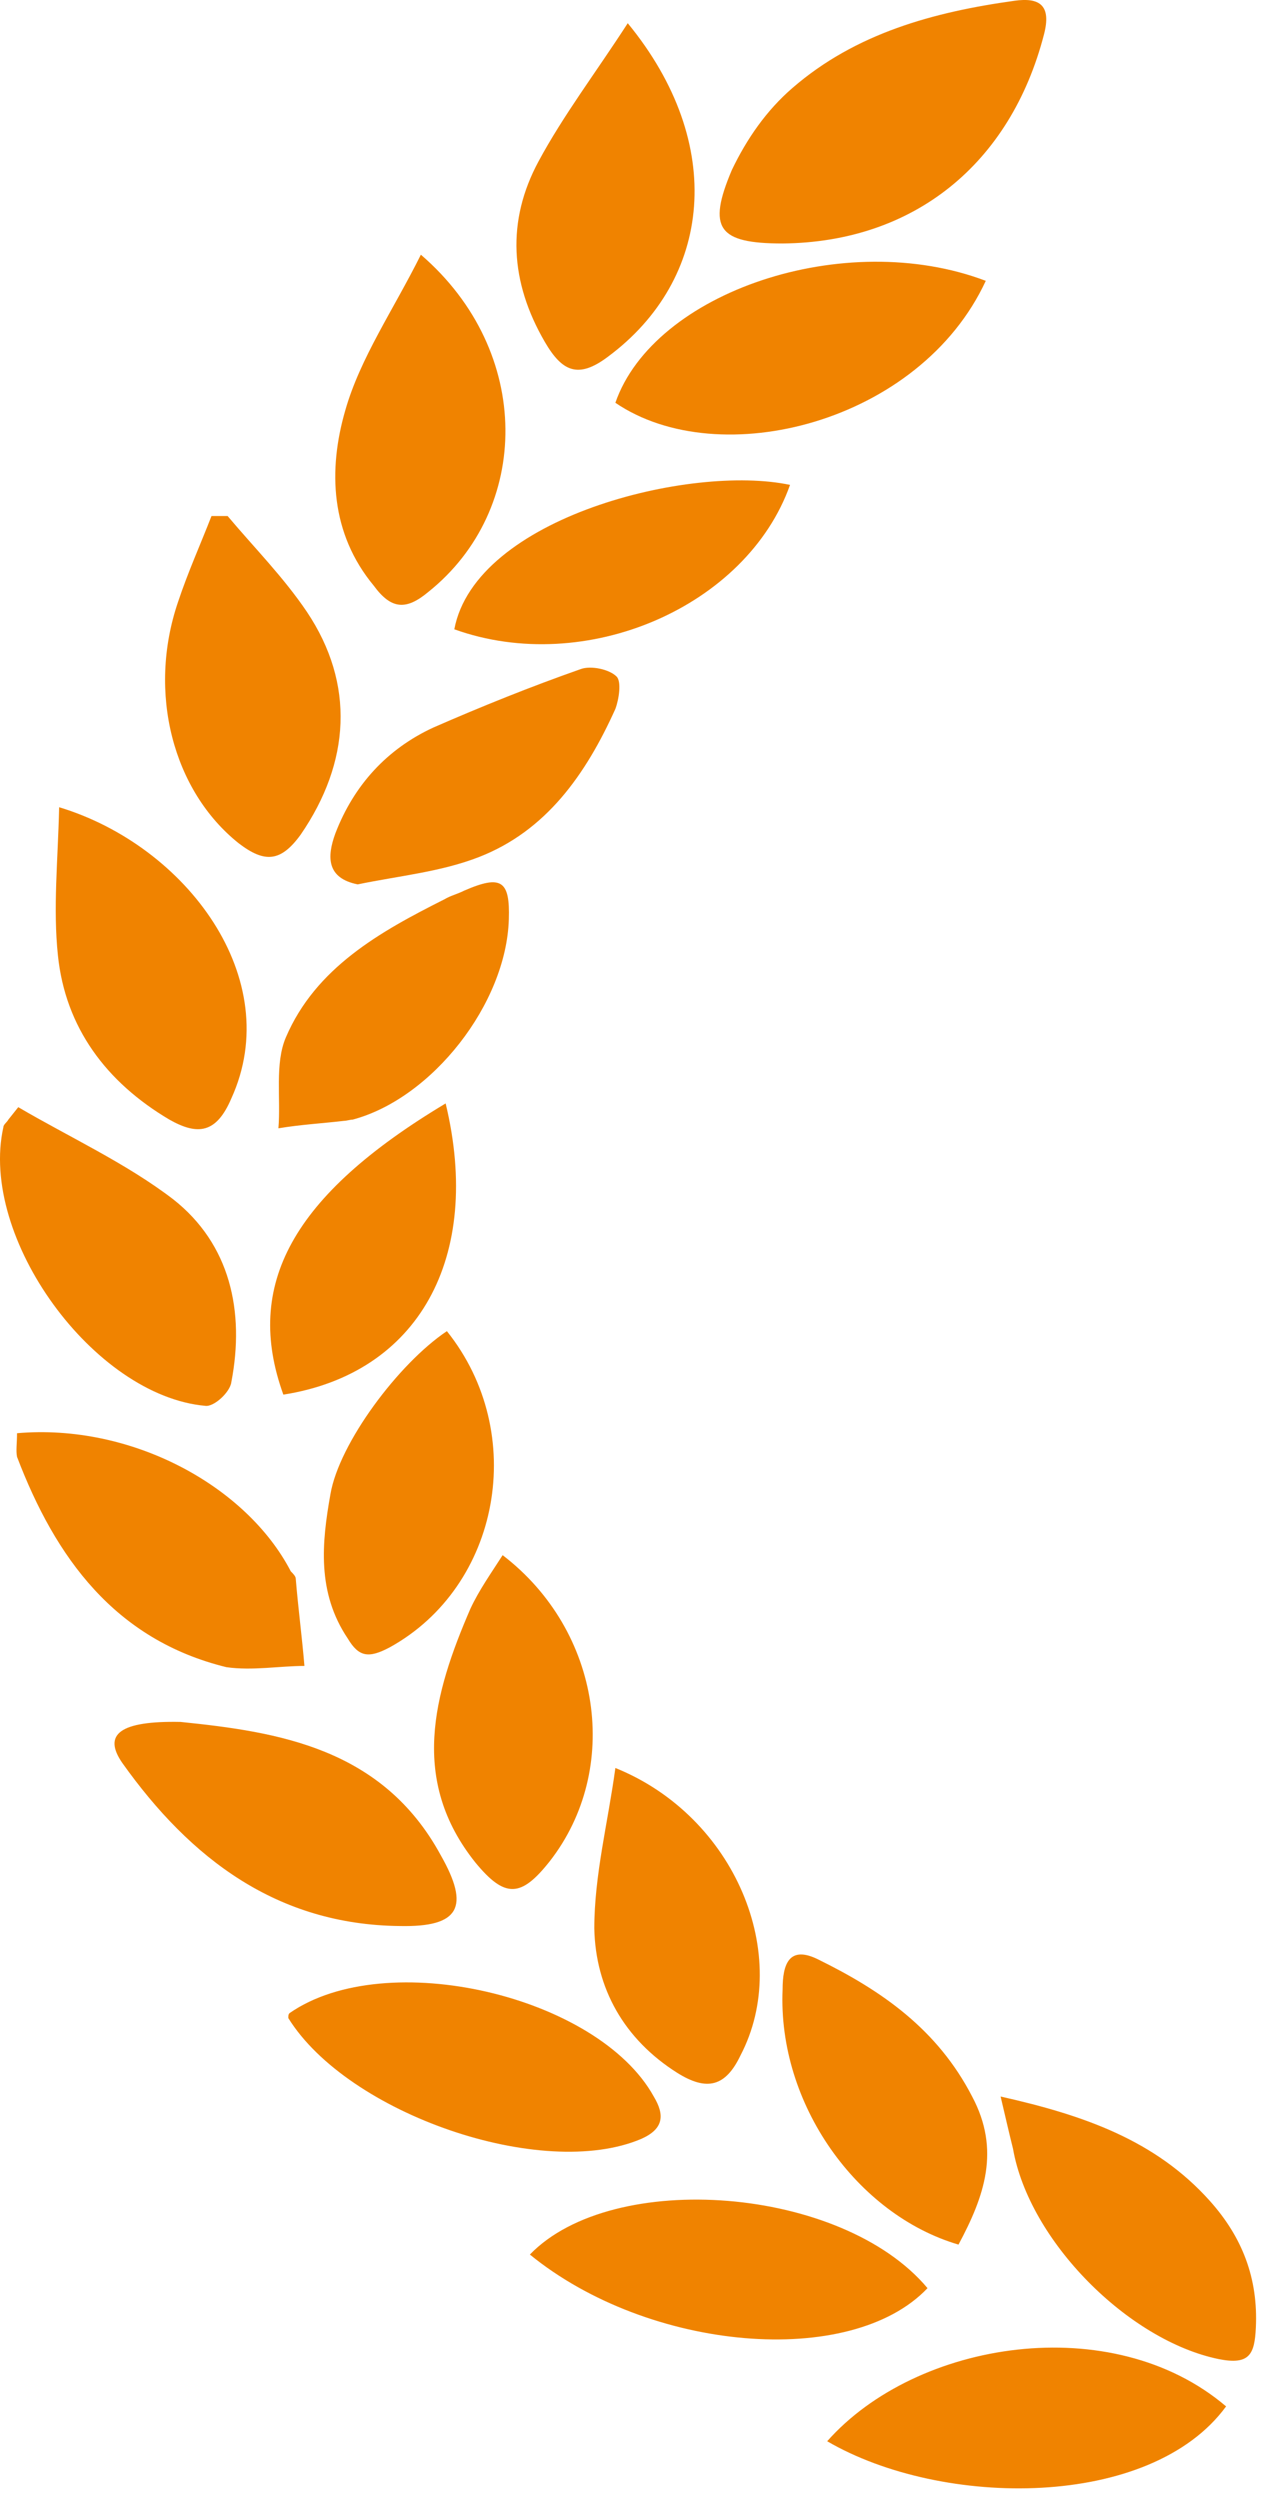 <svg width="41" height="81" viewBox="0 0 41 81" fill="none" xmlns="http://www.w3.org/2000/svg">
<path d="M25.365 7.889C29.621 7.849 32.753 5.308 33.837 1.115C34.078 0.188 33.716 -0.095 32.873 0.026C30.263 0.389 27.734 1.075 25.686 2.849C24.843 3.575 24.201 4.502 23.719 5.51C22.916 7.405 23.277 7.889 25.365 7.889ZM9.867 53.976C9.786 53.008 9.666 52.121 9.586 51.153C9.586 51.073 9.505 50.992 9.425 50.911C7.98 48.129 4.246 46.113 0.552 46.436C0.552 46.758 0.512 47 0.552 47.202C1.796 50.468 3.724 53.129 7.337 54.016C8.18 54.137 9.064 53.976 9.867 53.976ZM5.49 36.275C6.414 36.799 7.016 36.718 7.498 35.589C9.264 31.719 6.052 27.404 1.917 26.154C1.877 27.888 1.716 29.42 1.877 30.953C2.118 33.291 3.443 35.065 5.49 36.275ZM6.655 45.549C6.936 45.589 7.458 45.105 7.498 44.782C7.939 42.484 7.458 40.307 5.611 38.855C4.085 37.686 2.238 36.839 0.592 35.872L0.271 36.275C0.231 36.355 0.11 36.436 0.11 36.517C-0.693 40.105 3.041 45.226 6.655 45.549ZM14.283 60.105C12.396 56.637 9.024 56.113 5.852 55.79C3.884 55.75 3.322 56.193 3.965 57.121C6.173 60.225 8.983 62.362 12.958 62.403C14.886 62.443 15.247 61.798 14.283 60.105ZM20.788 69.298C21.51 68.975 21.551 68.531 21.189 67.927C19.382 64.661 12.517 63.048 9.385 65.225C9.345 65.266 9.345 65.306 9.345 65.386C11.272 68.491 17.576 70.668 20.788 69.298ZM19.704 11.558C23.076 9.058 23.558 4.663 20.346 0.752C19.302 2.365 18.258 3.736 17.455 5.228C16.411 7.163 16.532 9.139 17.656 11.074C18.218 12.042 18.74 12.284 19.704 11.558ZM7.739 27.324C8.582 27.969 9.104 27.928 9.746 27.041C11.352 24.703 11.513 22.163 9.947 19.824C9.184 18.695 8.261 17.768 7.377 16.719H6.855C6.494 17.647 6.093 18.534 5.771 19.501C4.768 22.445 5.611 25.63 7.739 27.324ZM31.95 9.099C27.372 7.365 21.189 9.462 19.945 13.05C23.317 15.348 29.822 13.695 31.95 9.099ZM13.882 19.179C17.214 16.518 17.295 11.397 13.641 8.252C12.758 10.026 11.674 11.598 11.192 13.292C10.63 15.227 10.71 17.284 12.115 18.977C12.677 19.743 13.159 19.784 13.882 19.179ZM26.81 79.096C30.544 81.273 37.29 81.313 39.739 77.967C36.045 74.822 29.701 75.83 26.81 79.096ZM17.174 73.047C21.029 76.192 27.573 76.757 30.062 74.136C27.292 70.83 19.864 70.265 17.174 73.047ZM12.637 53.371C16.21 51.395 17.134 46.436 14.484 43.129C12.918 44.178 10.991 46.758 10.71 48.411C10.429 49.984 10.268 51.597 11.272 53.089C11.633 53.693 11.954 53.734 12.637 53.371ZM21.952 67.161C22.916 67.765 23.518 67.604 24 66.596C25.686 63.37 23.839 58.855 19.945 57.282C19.704 59.056 19.262 60.75 19.262 62.483C19.302 64.419 20.226 66.072 21.952 67.161ZM17.817 60.306C20.145 57.322 19.503 52.847 16.291 50.387C15.93 50.952 15.528 51.516 15.247 52.121C14.042 54.903 13.28 57.685 15.408 60.346C16.371 61.516 16.893 61.475 17.817 60.306ZM39.217 71.314C37.45 69.338 35.121 68.531 32.431 67.927C32.592 68.612 32.712 69.136 32.833 69.62C33.355 72.604 36.567 75.83 39.498 76.434C40.502 76.636 40.662 76.273 40.703 75.426C40.783 73.814 40.261 72.483 39.217 71.314ZM31.066 72.725C31.91 71.152 32.431 69.66 31.508 67.927C30.384 65.749 28.577 64.499 26.529 63.491C25.566 63.008 25.365 63.653 25.365 64.459C25.204 68.169 27.774 71.757 31.066 72.725ZM19.985 21.921C19.744 21.679 19.142 21.558 18.82 21.679C17.214 22.243 15.608 22.888 14.042 23.574C12.557 24.259 11.473 25.429 10.87 27.001C10.589 27.767 10.589 28.453 11.593 28.654C12.958 28.372 14.283 28.251 15.528 27.767C17.696 26.92 18.981 25.106 19.945 22.969C20.065 22.646 20.145 22.082 19.985 21.921ZM11.152 36.315C11.232 36.315 11.352 36.275 11.433 36.275C14.002 35.589 16.411 32.525 16.492 29.783C16.532 28.533 16.251 28.332 15.046 28.856C14.805 28.977 14.604 29.017 14.404 29.138C12.316 30.186 10.228 31.356 9.264 33.614C8.903 34.46 9.104 35.589 9.024 36.557C9.746 36.436 10.469 36.396 11.152 36.315ZM9.184 45.186C13.561 44.5 15.648 40.751 14.444 35.751C9.465 38.734 7.899 41.638 9.184 45.186ZM14.725 20.389C18.981 21.921 24.201 19.663 25.606 15.711C22.394 15.026 15.408 16.76 14.725 20.389Z" fill="#F08300"/>
</svg>

